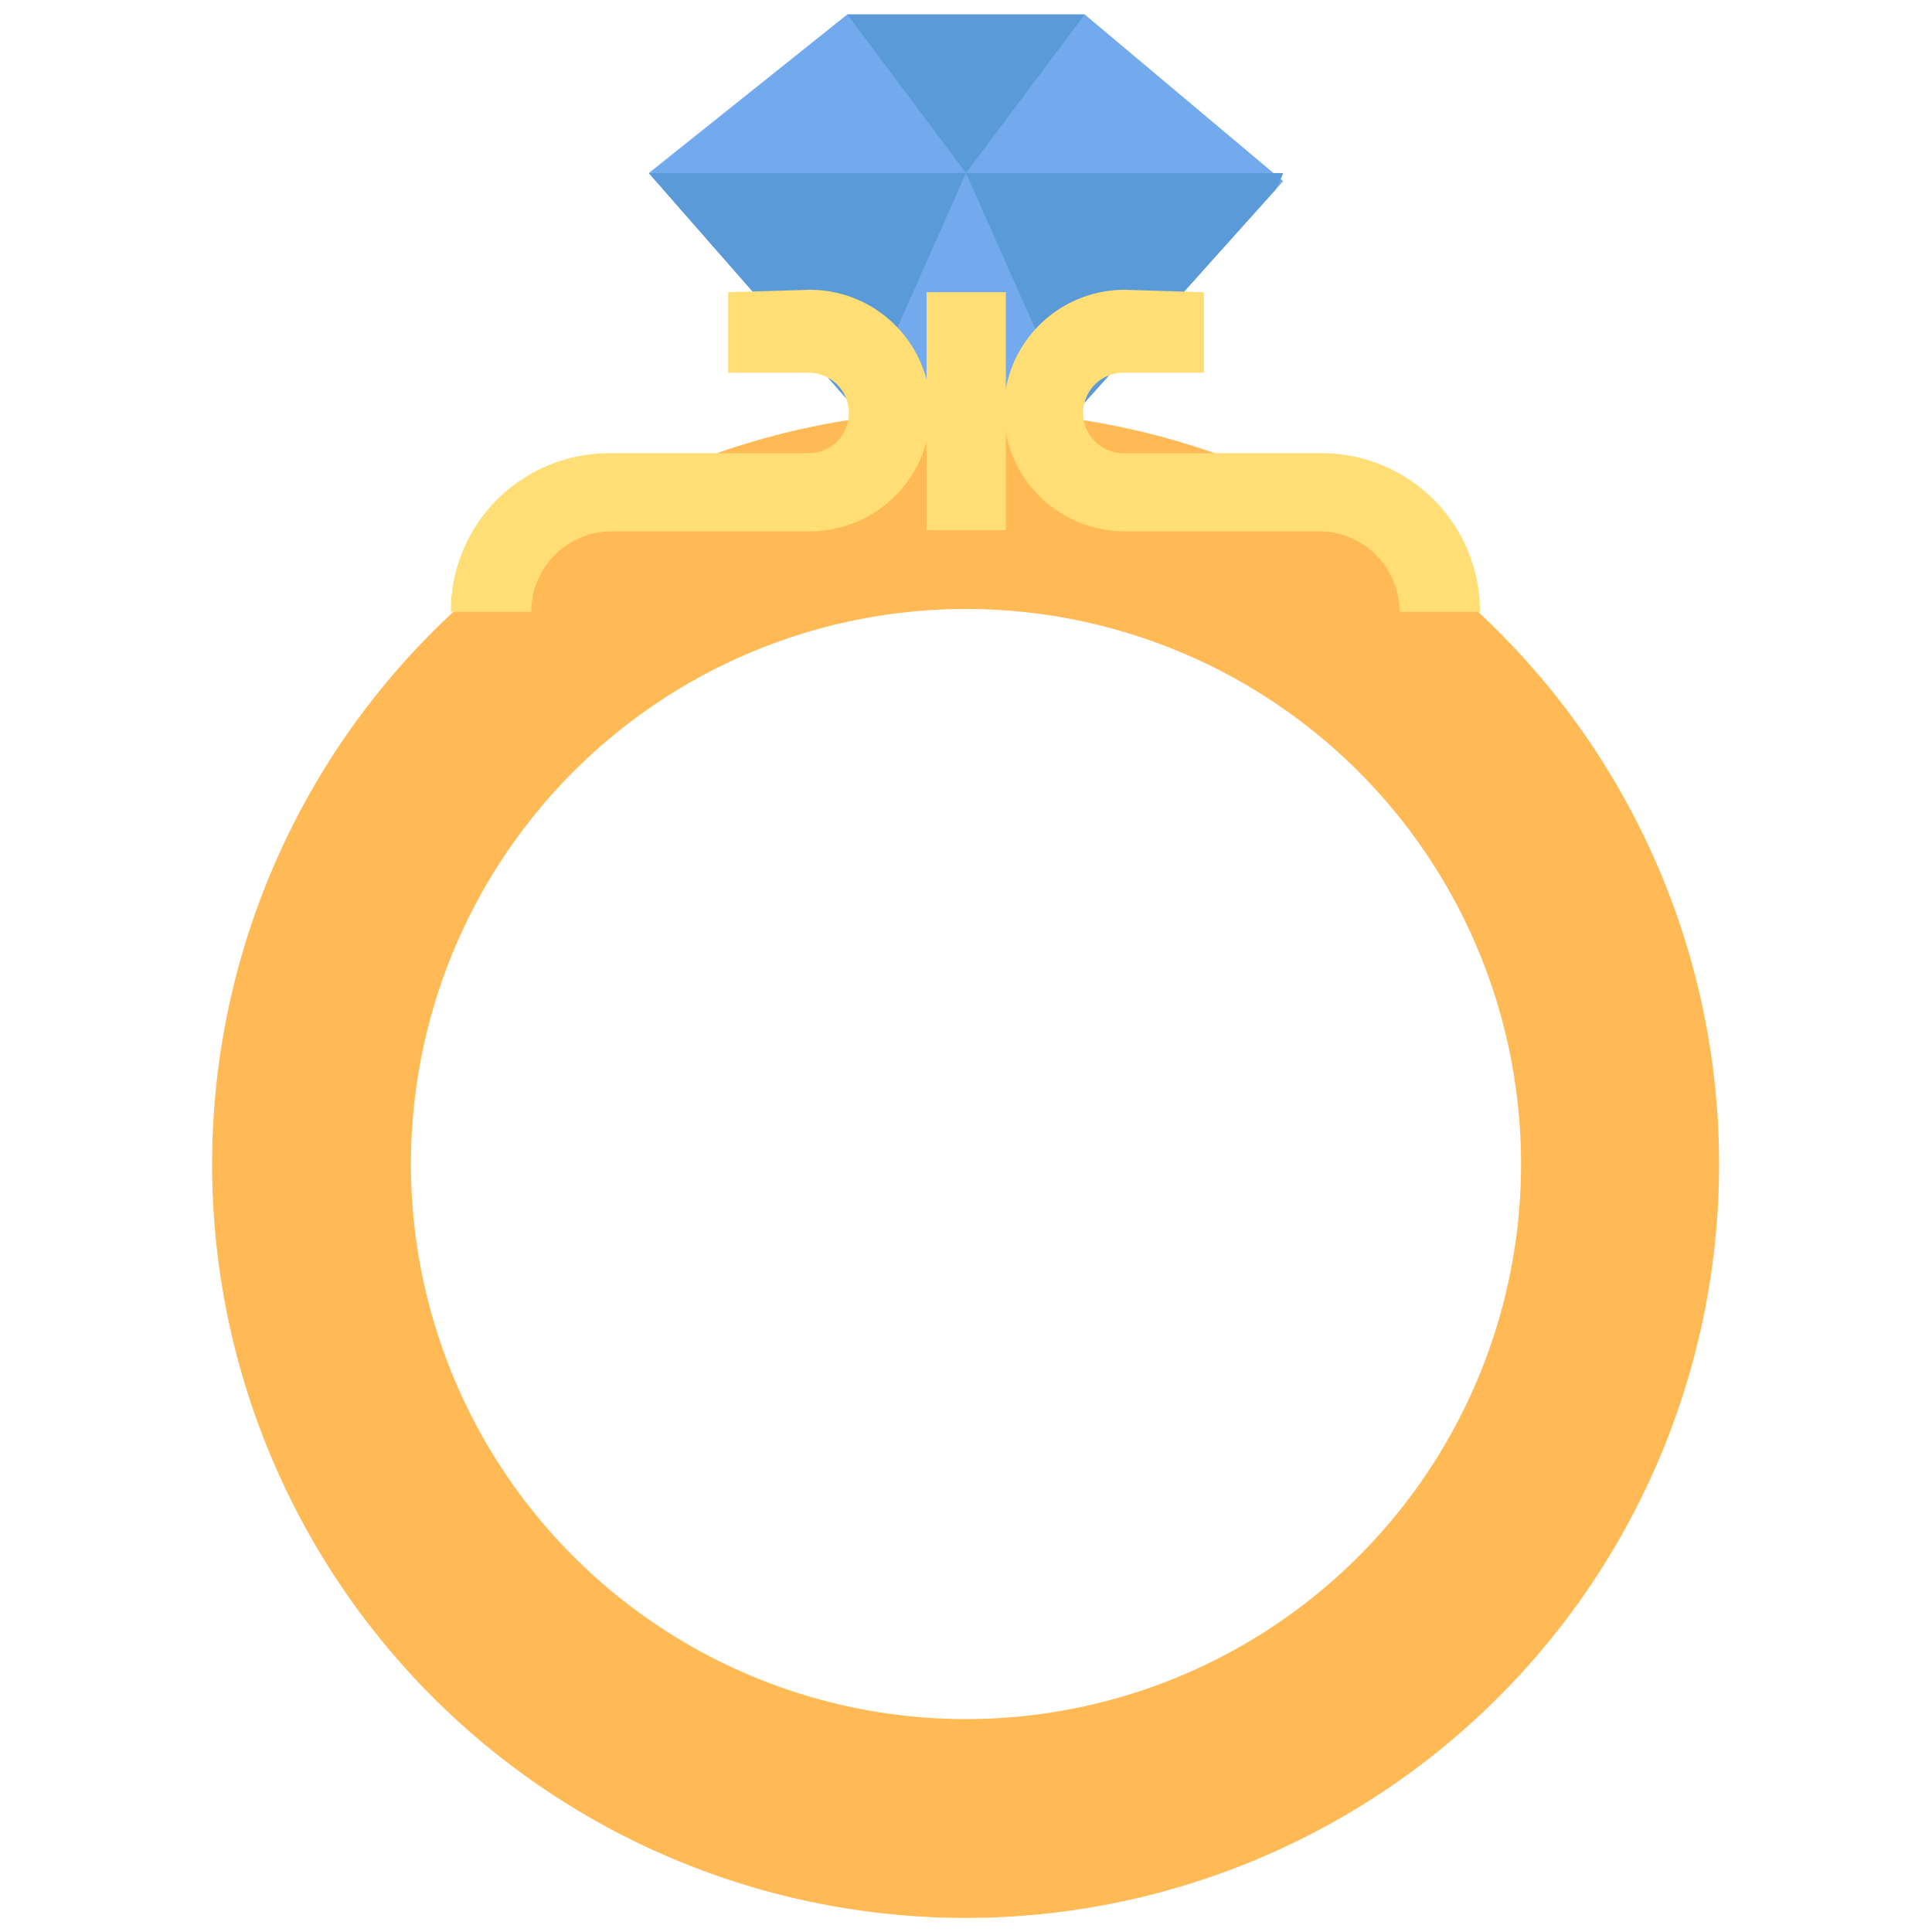 <svg id="Layer_1" data-name="Layer 1" xmlns="http://www.w3.org/2000/svg" viewBox="0 0 48 48"><defs><style>.cls-1{fill:#72aaed;}.cls-2{fill:#5b9ad8;}.cls-3{fill:#ffba55;}.cls-4{fill:#ffde76;}</style></defs><title>engagement, ring, jewellery, diamond, romance, accessories</title><polygon class="cls-1" points="31.88 4.5 31.7 4.7 26.67 10.31 24.98 12.18 23.02 12.18 21.35 10.27 16.12 4.3 21.05 0.36 26.95 0.36 31.64 4.3 31.82 4.45 31.88 4.5"/><polygon class="cls-2" points="24 4.3 21.35 10.27 16.12 4.3 24 4.3"/><polygon class="cls-2" points="31.88 4.3 31.82 4.45 31.7 4.7 26.67 10.31 24 4.3 31.88 4.3"/><polyline class="cls-2" points="21.05 0.36 24 4.3 26.95 0.36 21.05 0.36"/><path class="cls-3" d="M24,10.21A18.72,18.72,0,1,0,42.71,28.92,18.71,18.71,0,0,0,24,10.21Zm0,32.5A13.79,13.79,0,1,1,37.79,28.92,13.79,13.79,0,0,1,24,42.71Z"/><path class="cls-4" d="M18.09,7.26v2h2a1,1,0,0,1,1,1h0a1,1,0,0,1-1,1H15.14a3.93,3.93,0,0,0-3.94,3.94h2a2,2,0,0,1,2-2h4.92a3,3,0,0,0,3-3h0a3,3,0,0,0-3-3Z"/><path class="cls-4" d="M29.91,7.26v2h-2a1,1,0,0,0-1,1h0a1,1,0,0,0,1,1h4.92a3.93,3.93,0,0,1,3.94,3.94h-2a2,2,0,0,0-2-2H27.94a3,3,0,0,1-3-3h0a3,3,0,0,1,3-3Z"/><rect class="cls-4" x="23.02" y="7.26" width="1.97" height="5.91"/></svg>